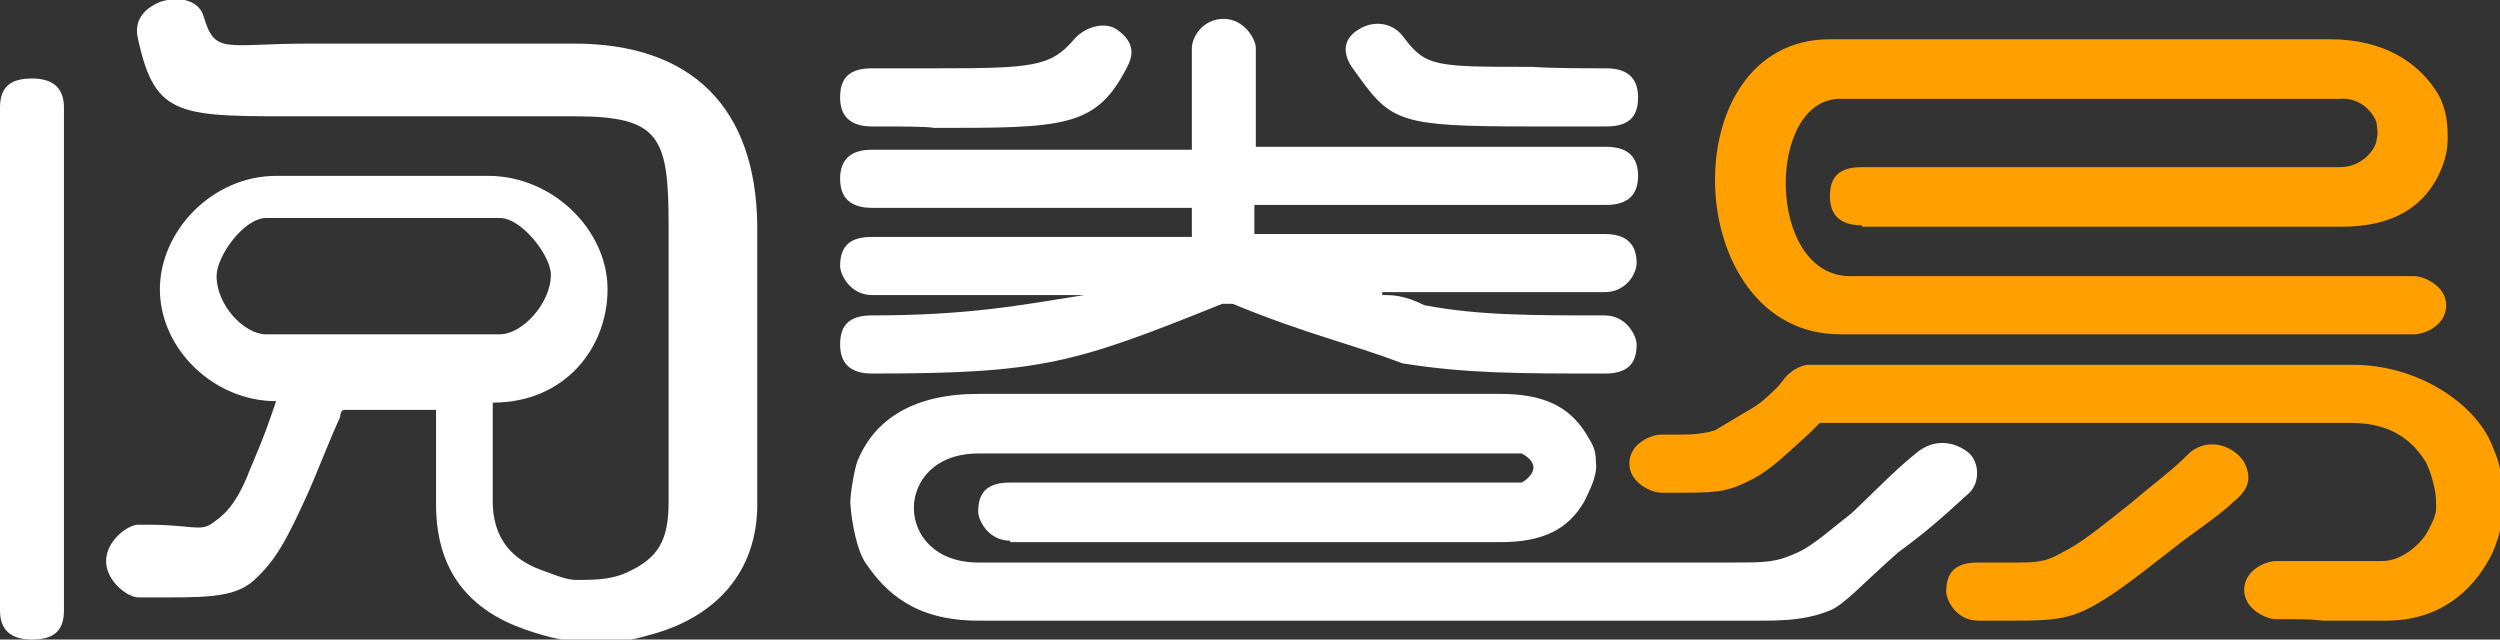 <?xml version="1.0" encoding="utf-8"?>
<!-- Generator: Adobe Illustrator 18.1.0, SVG Export Plug-In . SVG Version: 6.00 Build 0)  -->
<svg version="1.1" id="图层_1" xmlns="http://www.w3.org/2000/svg" xmlns:xlink="http://www.w3.org/1999/xlink" x="0px" y="0px"
	 viewBox="0 0 172 44" enable-background="new 0 0 172 44" xml:space="preserve">
<rect x="0" y="0" width="172" height="44" fill="#333333" stroke="none"/>
<g>
	<g>
		<path fill="#FFFFFF" d="M69.5,37.2c-1.5,0-2.2-1.4-2.2-2c0-1.4,0.7-2,2.2-2h33.7c0.7,0,0.7,0,1.5,0c0,0,1.8-1,0-2l0,0
			c-0.7,0-0.7,0-1.5,0H67.3c-5.9,0-5.9,7.5,0,7.5h49.8c0.7,0,0.7,0,2.2,0c2.2,0,2.9,0,4.4-0.7c1.1-0.5,2.4-1.7,3.7-2.7l0,0
			c1.5-1.4,2.8-2.8,4.4-4.1c1.4-1.2,2.9-0.7,3.7,0c0.7,0.7,0.7,2,0,2.7c-2.2,2-3,2.7-4.9,4.1l0,0l0,0c-2.4,2.1-3.7,3.6-4.7,4
			c-2,0.8-3.7,0.7-6.6,0.7c-0.7,0,0,0-2.2,0H67.3c-4.4,0-6.4-2-7.7-3.9c-0.6-0.8-1-2.7-1.1-4.2c0-0.7,0.3-2.4,0.5-2.9
			c1.2-2.9,3.9-4.6,8.3-4.6h35.9c2.9,0,4.7,0.8,5.9,2.7c0.4,0.7,0.7,1,0.7,2c0.1,0.7-0.2,1.5-0.8,2.7c-1.1,1.9-2.8,2.8-5.8,2.8H69.5
			z"/>
		<path fill="#FFFFFF" d="M39.5,3c-5.6,0-6.7,0-6.8,0c0,0,0,0,0,0c-0.1,0-0.5,0-1.9,0c-2.9,0-5.9,0-9.5,0c-5.9,0-6.5,0.8-7.3-1.9
			c-0.3-1-1.5-1.4-2.9-1C9.8,0.6,9.2,1.5,9.5,2.7C10.7,8.2,12.4,8,21.2,8c3.7,0,6.6,0,9.5,0c11,0,2.9,0,8.8,0c5.9,0,6.5,1.4,6.5,7.5
			v10.9v8.1c0,2.7-0.7,3.9-2.9,4.9c-0.9,0.4-1.8,0.5-3.3,0.5c-0.7,0-1-0.1-2.6-0.7c-2.2-0.8-3.3-2.4-3.3-4.7v-6.8
			c5,0,7.9-3.8,7.9-7.8c0-4.1-3.8-7.8-8.2-7.8H19c-4.4,0-8,3.8-8,7.8c0,4.1,3.7,7.7,8,7.7c-0.7,2-0.7,2.1-1.8,4.7
			c-1,2.6-1.9,3.2-2.6,3.7c-0.8,0.6-1.5,0.1-4.4,0.1H9.5c-0.7,0-2.2,1.1-2.2,2.5c0,1.4,1.5,2.5,2.2,2.5h0.7c3.7,0,5.9,0.1,7.3-1.2
			c1.5-1.4,2.2-2.7,3.7-6c0.5-1.1,1.5-3.7,2.2-5.2c0,0,0-0.5,0.3-0.5H30v6.5c0,4.7,2.4,7.3,6.1,8.6c1.7,0.6,3.2,0.9,4.4,0.9
			c2.7,0,3.4-0.3,4.5-0.6c4.2-1.2,7.1-4.2,7.1-8.9v-8.1V15.5C52,7.4,47.6,3,39.5,3z M18.3,23c-1.5,0-3.4-2-3.4-4c0-1.4,1.9-4,3.4-4
			h16.1c1.5,0,3.5,2.6,3.5,3.9c0,2-2,4.1-3.5,4.1H18.3z"/>
		<path fill="#FFFFFF" d="M0,7.4c0-1.4,0.7-2,2.2-2c1.5,0,2.2,0.7,2.2,2V42c0,1.4-0.7,2-2.2,2C0.7,44,0,43.3,0,42V7.4z"/>
		<path fill="#FFFFFF" d="M95.1,20.3c0.7,0,1.5,0,2.9,0.7c3.7,0.7,7.3,0.7,12.4,0.7c1.5,0,2.2,1.4,2.2,2c0,1.4-0.7,2-2.2,2
			c-5.9,0-9.5,0-13.9-0.7c-3.7-1.4-6.6-2-11.7-4.1l0,0h-0.7C73.9,25,71.7,25.7,60,25.7c-1.5,0-2.2-0.7-2.2-2c0-1.4,0.7-2,2.2-2
			c6.6,0,10.2-0.7,14.6-1.4H60c-1.5,0-2.2-1.4-2.2-2c0-1.4,0.7-2,2.2-2h22v-2H60c-1.5,0-2.2-0.7-2.2-2s0.7-2,2.2-2h22V3.3
			c0-0.7,0.7-2,2.2-2c1.4,0,2.2,1.4,2.2,2v6.8h24.1c1.5,0,2.2,0.7,2.2,2s-0.7,2-2.2,2H86.3v2h24.1c1.5,0,2.2,0.7,2.2,2
			c0,0.7-0.7,2-2.2,2H95.1z"/>
		<path fill="#FFFFFF" d="M110.5,4.7c1.5,0,2.2,0.7,2.2,2c0,1.4-0.7,2-2.2,2c-2.9,0-4.4,0-5.1,0c-9.5,0-9.7-0.3-12.4-4.1
			c-0.6-0.9-0.7-2,0.7-2.7c1-0.5,2.2-0.3,2.9,0.7c1.5,2,2.2,2,8.8,2C106.8,4.7,109,4.7,110.5,4.7L110.5,4.7z"/>
		<path fill="#FFFFFF" d="M60,8.7c-1.5,0-2.2-0.7-2.2-2c0-1.4,0.7-2,2.2-2c0.7,0,2.9,0,4.4,0c6.6,0,7.9-0.1,9.5-2
			c0.8-0.9,2.1-1.2,2.9-0.7c1.3,0.9,1.2,1.8,0.7,2.7c-2.1,4.1-4.4,4.1-13.2,4.1C63.7,8.7,62.2,8.7,60,8.7L60,8.7z"/>
	</g>
	<g>
		<path fill="#FF9F00" d="M150.7,31.1c1.4-1.1,3.1-0.3,3.7,0.7c0.5,1,0.4,1.8-0.7,2.7c-1.3,1.2-2.5,1.9-4.4,3.4
			c-2.8,2.2-4.4,3.4-5.9,4.1c-1.5,0.7-2.9,0.7-5.1,0.7c0,0-1.5,0-2.2,0c-1.5,0-2.2-1.4-2.2-2c0-1.4,0.7-2,2.2-2c0.7,0,1.5,0,2.9,0
			c1.5,0,2-0.2,2.9-0.7c1.2-0.6,2.2-1.4,4.6-3.3C148.5,33,149.3,32.5,150.7,31.1L150.7,31.1z"/>
		<path fill="#FF9F00" d="M156.6,42.6c-0.7,0-2.2-0.7-2.2-2c0-1.4,1.5-2,2.2-2c0.7,0,2.2,0,2.9,0c2.2,0,2.9,0,4.4,0
			c1.5,0,2.8-1.4,3.1-2c0.7-1.3,0.6-1.4,0.6-2.1l0,0c0-0.7-0.3-1.9-0.7-2.7c-0.8-1.3-2.2-2.7-5.1-2.7h-36.6l-0.7,0.7
			c-2.2,2-2.9,2.7-4.4,3.4c-1.5,0.7-2.2,0.7-5.1,0.7c-0.7,0,1.5,0-0.7,0c-0.7,0-2.2-0.7-2.2-2c0-1.4,1.5-2,2.2-2c1.5,0,0,0,1.5,0
			c1.4,0,2.2-0.3,2.2-0.3c2.8-1.7,2.7-1.5,3.7-2.4c0.6-0.6,0.5-0.4,1.1-1.2c0.8-0.9,1.6-0.9,1.6-0.9h37.5c4.4,0,8.3,2.6,9.5,5.4
			c0.5,1.2,0.6,1.4,0.8,3.2l0,0.2l0,0c0.1,1.4-0.1,2.7-0.7,4.1c-1.4,2.9-3.9,4.7-7.3,4.7c-0.7,0-2.2,0-4.4,0
			C158.8,42.6,158.8,42.6,156.6,42.6L156.6,42.6z"/>
		<path fill="#FF9F00" d="M128.1,15.5c-1.5,0-2.2-0.7-2.2-2c0-1.4,0.7-2,2.2-2h32.2h0.7c1.5,0,2.4-1.2,2.5-1.8
			c0.1-0.6,0.1-0.5,0-1.3l0,0c-0.4-1-1.4-1.7-2.5-1.6l-0.3,0l-0.4,0h-33.7c-5.1,0-5.1,12.2,0.7,12.2h38.8c0.7,0,2.2,0.7,2.2,2
			c0,1.4-1.5,2-2.2,2h-39.5c-11,0-11.7-20.3-0.7-20.3h34.4c3.7,0,6.1,1.6,7.4,3.7c0.7,1.2,0.7,2.4,0.7,3.1c0,0.7-0.1,1.5-0.7,2.7
			c-1,1.9-2.9,3.4-6.6,3.4H128.1z"/>
	</g>
</g>
</svg>
